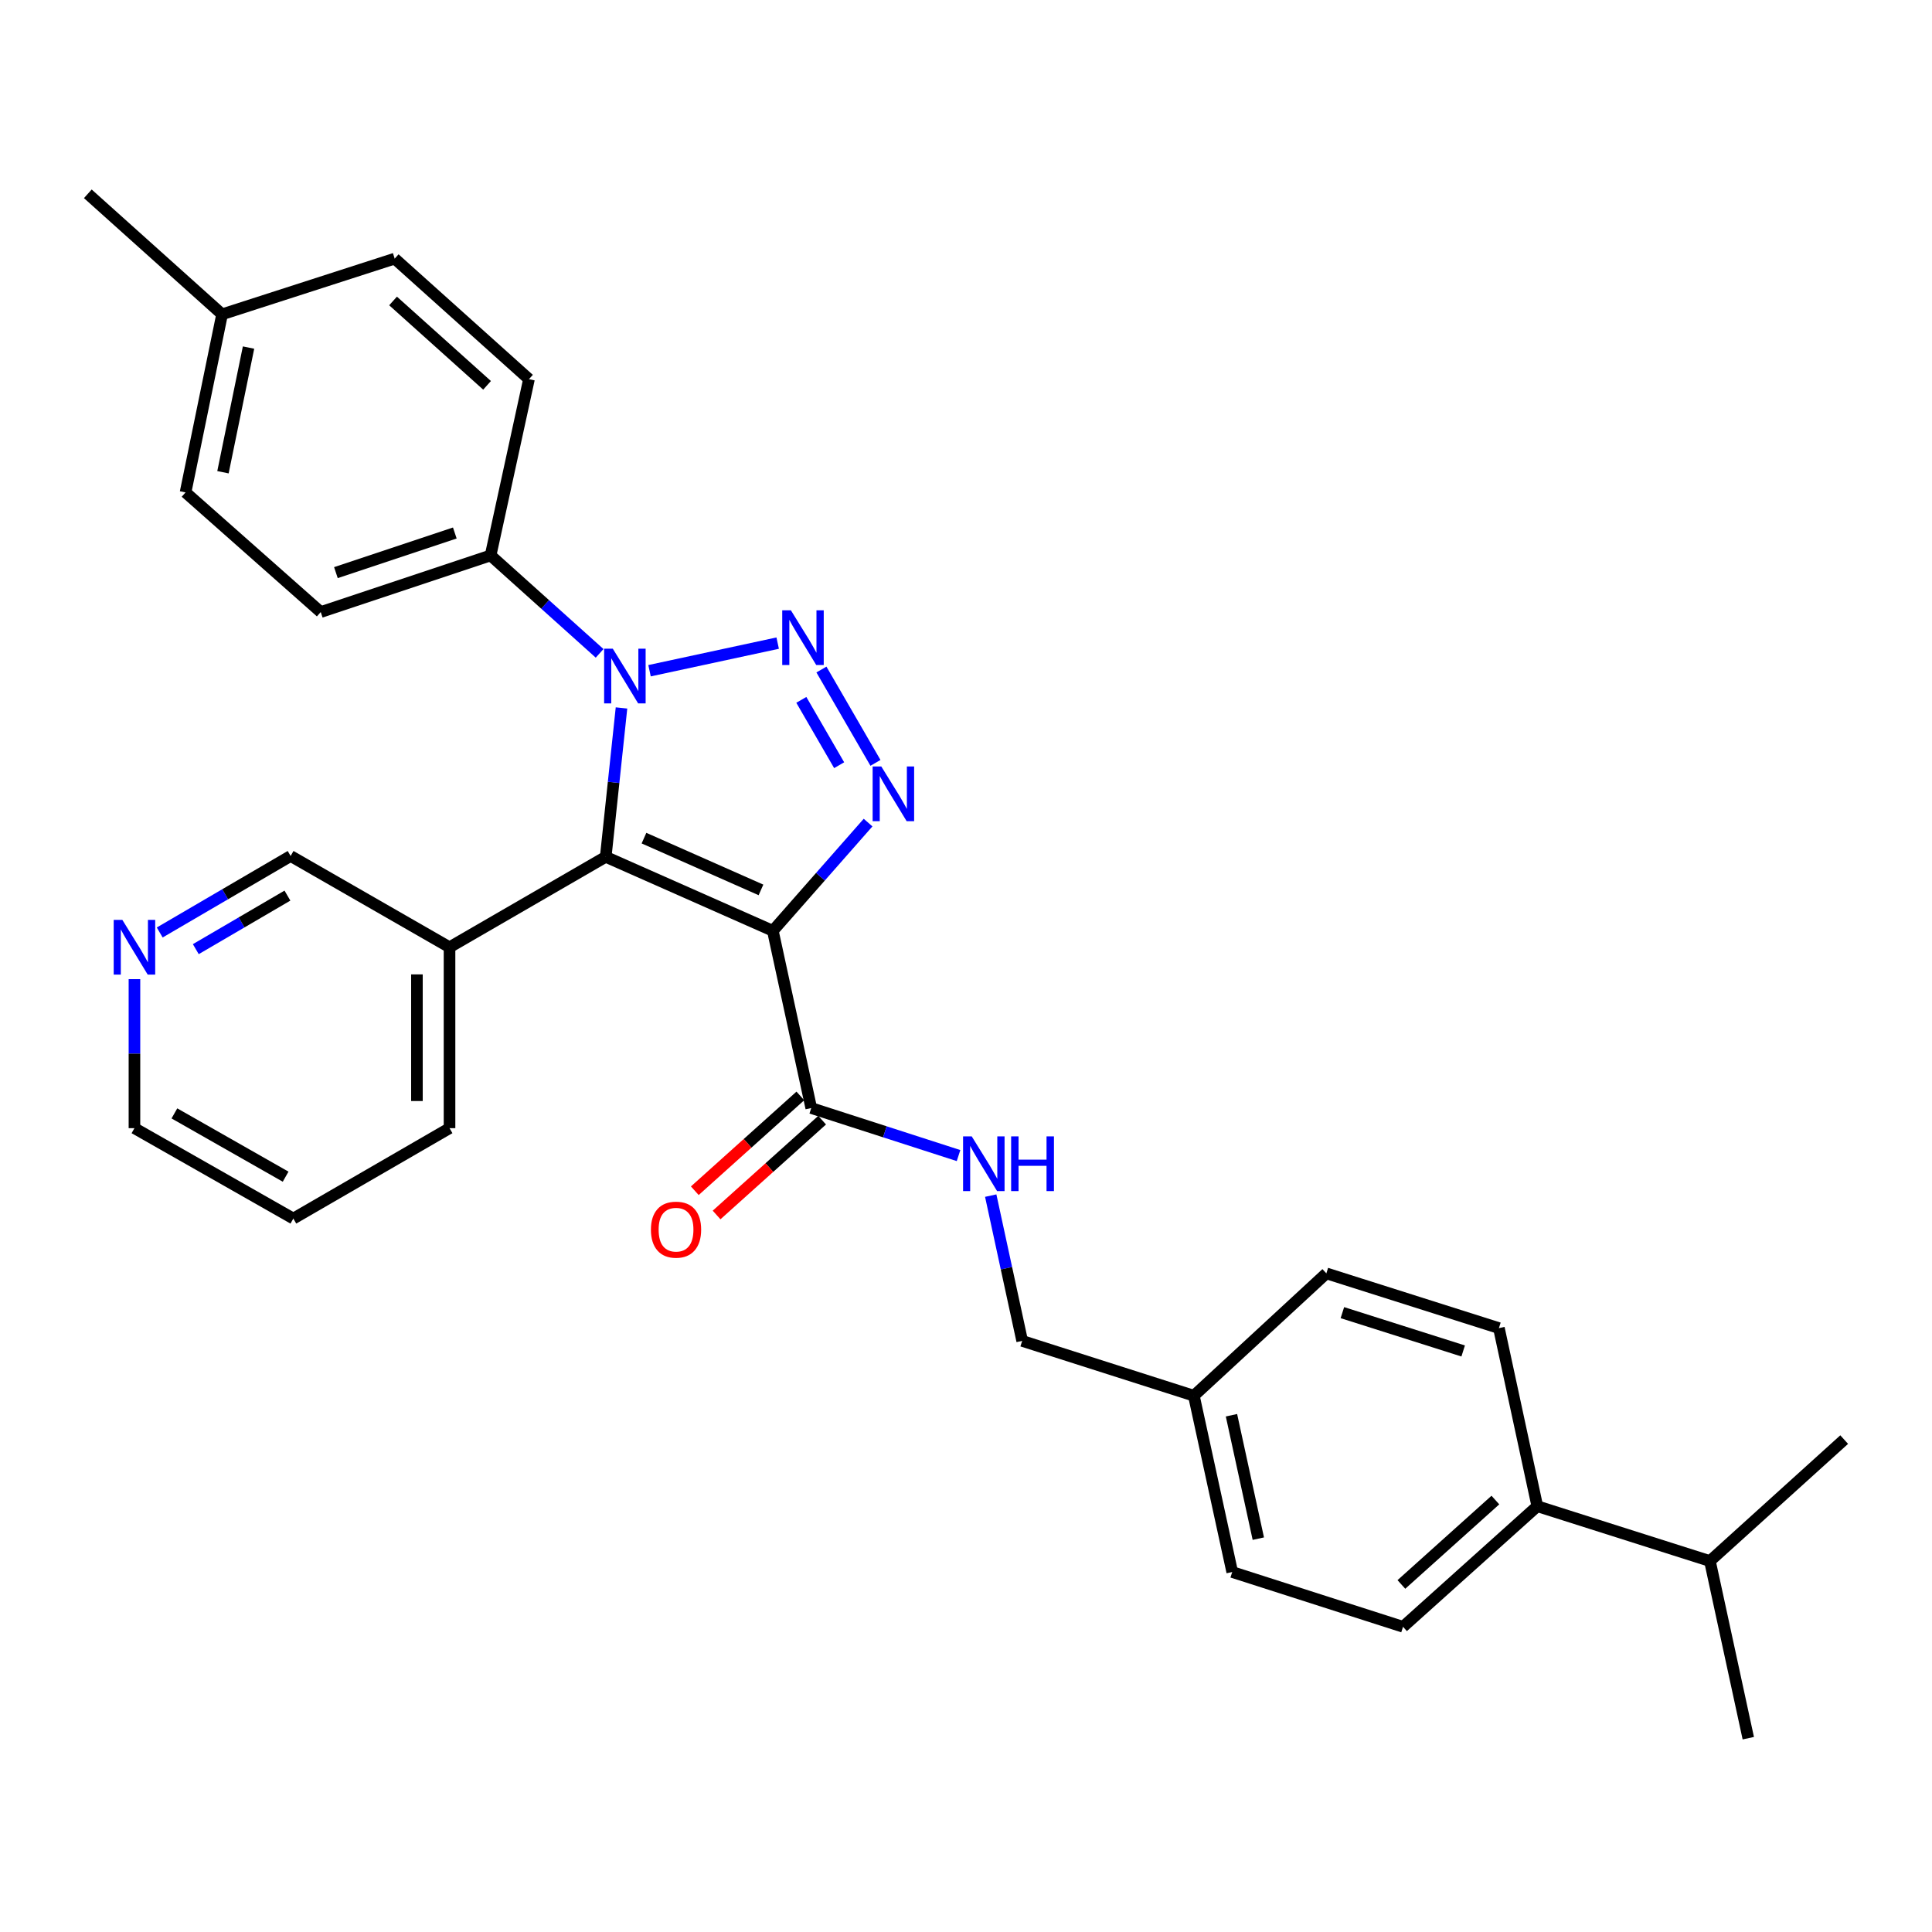 <?xml version='1.0' encoding='iso-8859-1'?>
<svg version='1.1' baseProfile='full'
              xmlns='http://www.w3.org/2000/svg'
                      xmlns:rdkit='http://www.rdkit.org/xml'
                      xmlns:xlink='http://www.w3.org/1999/xlink'
                  xml:space='preserve'
width='1000px' height='1000px' viewBox='0 0 1000 1000'>
<!-- END OF HEADER -->
<rect style='opacity:1.0;fill:#FFFFFF;stroke:none' width='1000' height='1000' x='0' y='0'> </rect>
<path class='bond-1' d='M 400.025,481.788 L 313.52,443.498' style='fill:none;fill-rule:evenodd;stroke:#000000;stroke-width:6px;stroke-linecap:butt;stroke-linejoin:miter;stroke-opacity:1' />
<path class='bond-1' d='M 393.878,460.616 L 333.324,433.814' style='fill:none;fill-rule:evenodd;stroke:#000000;stroke-width:6px;stroke-linecap:butt;stroke-linejoin:miter;stroke-opacity:1' />
<path class='bond-3' d='M 400.025,481.788 L 424.669,453.779' style='fill:none;fill-rule:evenodd;stroke:#000000;stroke-width:6px;stroke-linecap:butt;stroke-linejoin:miter;stroke-opacity:1' />
<path class='bond-3' d='M 424.669,453.779 L 449.312,425.77' style='fill:none;fill-rule:evenodd;stroke:#0000FF;stroke-width:6px;stroke-linecap:butt;stroke-linejoin:miter;stroke-opacity:1' />
<path class='bond-4' d='M 400.025,481.788 L 419.896,573.524' style='fill:none;fill-rule:evenodd;stroke:#000000;stroke-width:6px;stroke-linecap:butt;stroke-linejoin:miter;stroke-opacity:1' />
<path class='bond-0' d='M 425.171,346.549 L 453.14,394.861' style='fill:none;fill-rule:evenodd;stroke:#0000FF;stroke-width:6px;stroke-linecap:butt;stroke-linejoin:miter;stroke-opacity:1' />
<path class='bond-0' d='M 414.765,362.249 L 434.343,396.067' style='fill:none;fill-rule:evenodd;stroke:#0000FF;stroke-width:6px;stroke-linecap:butt;stroke-linejoin:miter;stroke-opacity:1' />
<path class='bond-30' d='M 402.525,332.876 L 336.199,347.166' style='fill:none;fill-rule:evenodd;stroke:#0000FF;stroke-width:6px;stroke-linecap:butt;stroke-linejoin:miter;stroke-opacity:1' />
<path class='bond-2' d='M 313.52,443.498 L 317.603,404.963' style='fill:none;fill-rule:evenodd;stroke:#000000;stroke-width:6px;stroke-linecap:butt;stroke-linejoin:miter;stroke-opacity:1' />
<path class='bond-2' d='M 317.603,404.963 L 321.687,366.428' style='fill:none;fill-rule:evenodd;stroke:#0000FF;stroke-width:6px;stroke-linecap:butt;stroke-linejoin:miter;stroke-opacity:1' />
<path class='bond-5' d='M 313.52,443.498 L 232.675,490.299' style='fill:none;fill-rule:evenodd;stroke:#000000;stroke-width:6px;stroke-linecap:butt;stroke-linejoin:miter;stroke-opacity:1' />
<path class='bond-6' d='M 310.361,338.172 L 282.147,312.831' style='fill:none;fill-rule:evenodd;stroke:#0000FF;stroke-width:6px;stroke-linecap:butt;stroke-linejoin:miter;stroke-opacity:1' />
<path class='bond-6' d='M 282.147,312.831 L 253.934,287.49' style='fill:none;fill-rule:evenodd;stroke:#000000;stroke-width:6px;stroke-linecap:butt;stroke-linejoin:miter;stroke-opacity:1' />
<path class='bond-7' d='M 419.896,573.524 L 458.017,585.824' style='fill:none;fill-rule:evenodd;stroke:#000000;stroke-width:6px;stroke-linecap:butt;stroke-linejoin:miter;stroke-opacity:1' />
<path class='bond-7' d='M 458.017,585.824 L 496.137,598.124' style='fill:none;fill-rule:evenodd;stroke:#0000FF;stroke-width:6px;stroke-linecap:butt;stroke-linejoin:miter;stroke-opacity:1' />
<path class='bond-8' d='M 414.259,567.248 L 386.944,591.786' style='fill:none;fill-rule:evenodd;stroke:#000000;stroke-width:6px;stroke-linecap:butt;stroke-linejoin:miter;stroke-opacity:1' />
<path class='bond-8' d='M 386.944,591.786 L 359.63,616.323' style='fill:none;fill-rule:evenodd;stroke:#FF0000;stroke-width:6px;stroke-linecap:butt;stroke-linejoin:miter;stroke-opacity:1' />
<path class='bond-8' d='M 425.534,579.799 L 398.22,604.337' style='fill:none;fill-rule:evenodd;stroke:#000000;stroke-width:6px;stroke-linecap:butt;stroke-linejoin:miter;stroke-opacity:1' />
<path class='bond-8' d='M 398.22,604.337 L 370.905,628.874' style='fill:none;fill-rule:evenodd;stroke:#FF0000;stroke-width:6px;stroke-linecap:butt;stroke-linejoin:miter;stroke-opacity:1' />
<path class='bond-18' d='M 232.675,490.299 L 150.425,443.058' style='fill:none;fill-rule:evenodd;stroke:#000000;stroke-width:6px;stroke-linecap:butt;stroke-linejoin:miter;stroke-opacity:1' />
<path class='bond-24' d='M 232.675,490.299 L 232.675,583.937' style='fill:none;fill-rule:evenodd;stroke:#000000;stroke-width:6px;stroke-linecap:butt;stroke-linejoin:miter;stroke-opacity:1' />
<path class='bond-24' d='M 215.804,504.344 L 215.804,569.891' style='fill:none;fill-rule:evenodd;stroke:#000000;stroke-width:6px;stroke-linecap:butt;stroke-linejoin:miter;stroke-opacity:1' />
<path class='bond-11' d='M 253.934,287.49 L 166.013,316.8' style='fill:none;fill-rule:evenodd;stroke:#000000;stroke-width:6px;stroke-linecap:butt;stroke-linejoin:miter;stroke-opacity:1' />
<path class='bond-11' d='M 235.41,275.881 L 173.865,296.398' style='fill:none;fill-rule:evenodd;stroke:#000000;stroke-width:6px;stroke-linecap:butt;stroke-linejoin:miter;stroke-opacity:1' />
<path class='bond-12' d='M 253.934,287.49 L 273.796,196.251' style='fill:none;fill-rule:evenodd;stroke:#000000;stroke-width:6px;stroke-linecap:butt;stroke-linejoin:miter;stroke-opacity:1' />
<path class='bond-15' d='M 512.797,618.852 L 520.936,656.448' style='fill:none;fill-rule:evenodd;stroke:#0000FF;stroke-width:6px;stroke-linecap:butt;stroke-linejoin:miter;stroke-opacity:1' />
<path class='bond-15' d='M 520.936,656.448 L 529.076,694.045' style='fill:none;fill-rule:evenodd;stroke:#000000;stroke-width:6px;stroke-linecap:butt;stroke-linejoin:miter;stroke-opacity:1' />
<path class='bond-9' d='M 795.707,779.613 L 726.204,842.029' style='fill:none;fill-rule:evenodd;stroke:#000000;stroke-width:6px;stroke-linecap:butt;stroke-linejoin:miter;stroke-opacity:1' />
<path class='bond-9' d='M 774.008,776.422 L 725.356,820.114' style='fill:none;fill-rule:evenodd;stroke:#000000;stroke-width:6px;stroke-linecap:butt;stroke-linejoin:miter;stroke-opacity:1' />
<path class='bond-17' d='M 795.707,779.613 L 885.052,807.995' style='fill:none;fill-rule:evenodd;stroke:#000000;stroke-width:6px;stroke-linecap:butt;stroke-linejoin:miter;stroke-opacity:1' />
<path class='bond-32' d='M 795.707,779.613 L 775.835,687.427' style='fill:none;fill-rule:evenodd;stroke:#000000;stroke-width:6px;stroke-linecap:butt;stroke-linejoin:miter;stroke-opacity:1' />
<path class='bond-10' d='M 82.671,482.654 L 116.548,462.856' style='fill:none;fill-rule:evenodd;stroke:#0000FF;stroke-width:6px;stroke-linecap:butt;stroke-linejoin:miter;stroke-opacity:1' />
<path class='bond-10' d='M 116.548,462.856 L 150.425,443.058' style='fill:none;fill-rule:evenodd;stroke:#000000;stroke-width:6px;stroke-linecap:butt;stroke-linejoin:miter;stroke-opacity:1' />
<path class='bond-10' d='M 101.347,491.281 L 125.061,477.423' style='fill:none;fill-rule:evenodd;stroke:#0000FF;stroke-width:6px;stroke-linecap:butt;stroke-linejoin:miter;stroke-opacity:1' />
<path class='bond-10' d='M 125.061,477.423 L 148.775,463.564' style='fill:none;fill-rule:evenodd;stroke:#000000;stroke-width:6px;stroke-linecap:butt;stroke-linejoin:miter;stroke-opacity:1' />
<path class='bond-31' d='M 69.591,506.8 L 69.591,545.368' style='fill:none;fill-rule:evenodd;stroke:#0000FF;stroke-width:6px;stroke-linecap:butt;stroke-linejoin:miter;stroke-opacity:1' />
<path class='bond-31' d='M 69.591,545.368 L 69.591,583.937' style='fill:none;fill-rule:evenodd;stroke:#000000;stroke-width:6px;stroke-linecap:butt;stroke-linejoin:miter;stroke-opacity:1' />
<path class='bond-21' d='M 166.013,316.8 L 96.042,254.871' style='fill:none;fill-rule:evenodd;stroke:#000000;stroke-width:6px;stroke-linecap:butt;stroke-linejoin:miter;stroke-opacity:1' />
<path class='bond-22' d='M 273.796,196.251 L 204.293,133.863' style='fill:none;fill-rule:evenodd;stroke:#000000;stroke-width:6px;stroke-linecap:butt;stroke-linejoin:miter;stroke-opacity:1' />
<path class='bond-22' d='M 252.1,199.448 L 203.448,155.777' style='fill:none;fill-rule:evenodd;stroke:#000000;stroke-width:6px;stroke-linecap:butt;stroke-linejoin:miter;stroke-opacity:1' />
<path class='bond-13' d='M 726.204,842.029 L 637.796,813.675' style='fill:none;fill-rule:evenodd;stroke:#000000;stroke-width:6px;stroke-linecap:butt;stroke-linejoin:miter;stroke-opacity:1' />
<path class='bond-14' d='M 775.835,687.427 L 686.518,659.092' style='fill:none;fill-rule:evenodd;stroke:#000000;stroke-width:6px;stroke-linecap:butt;stroke-linejoin:miter;stroke-opacity:1' />
<path class='bond-14' d='M 757.336,699.259 L 694.814,679.424' style='fill:none;fill-rule:evenodd;stroke:#000000;stroke-width:6px;stroke-linecap:butt;stroke-linejoin:miter;stroke-opacity:1' />
<path class='bond-16' d='M 529.076,694.045 L 617.943,722.427' style='fill:none;fill-rule:evenodd;stroke:#000000;stroke-width:6px;stroke-linecap:butt;stroke-linejoin:miter;stroke-opacity:1' />
<path class='bond-19' d='M 617.943,722.427 L 686.518,659.092' style='fill:none;fill-rule:evenodd;stroke:#000000;stroke-width:6px;stroke-linecap:butt;stroke-linejoin:miter;stroke-opacity:1' />
<path class='bond-20' d='M 617.943,722.427 L 637.796,813.675' style='fill:none;fill-rule:evenodd;stroke:#000000;stroke-width:6px;stroke-linecap:butt;stroke-linejoin:miter;stroke-opacity:1' />
<path class='bond-20' d='M 637.407,732.527 L 651.304,796.401' style='fill:none;fill-rule:evenodd;stroke:#000000;stroke-width:6px;stroke-linecap:butt;stroke-linejoin:miter;stroke-opacity:1' />
<path class='bond-26' d='M 885.052,807.995 L 904.914,899.684' style='fill:none;fill-rule:evenodd;stroke:#000000;stroke-width:6px;stroke-linecap:butt;stroke-linejoin:miter;stroke-opacity:1' />
<path class='bond-27' d='M 885.052,807.995 L 954.545,745.129' style='fill:none;fill-rule:evenodd;stroke:#000000;stroke-width:6px;stroke-linecap:butt;stroke-linejoin:miter;stroke-opacity:1' />
<path class='bond-33' d='M 96.042,254.871 L 114.948,162.686' style='fill:none;fill-rule:evenodd;stroke:#000000;stroke-width:6px;stroke-linecap:butt;stroke-linejoin:miter;stroke-opacity:1' />
<path class='bond-33' d='M 115.406,244.433 L 128.64,179.903' style='fill:none;fill-rule:evenodd;stroke:#000000;stroke-width:6px;stroke-linecap:butt;stroke-linejoin:miter;stroke-opacity:1' />
<path class='bond-23' d='M 204.293,133.863 L 114.948,162.686' style='fill:none;fill-rule:evenodd;stroke:#000000;stroke-width:6px;stroke-linecap:butt;stroke-linejoin:miter;stroke-opacity:1' />
<path class='bond-28' d='M 114.948,162.686 L 45.455,100.316' style='fill:none;fill-rule:evenodd;stroke:#000000;stroke-width:6px;stroke-linecap:butt;stroke-linejoin:miter;stroke-opacity:1' />
<path class='bond-29' d='M 232.675,583.937 L 151.831,630.728' style='fill:none;fill-rule:evenodd;stroke:#000000;stroke-width:6px;stroke-linecap:butt;stroke-linejoin:miter;stroke-opacity:1' />
<path class='bond-25' d='M 69.591,583.937 L 151.831,630.728' style='fill:none;fill-rule:evenodd;stroke:#000000;stroke-width:6px;stroke-linecap:butt;stroke-linejoin:miter;stroke-opacity:1' />
<path class='bond-25' d='M 90.27,576.292 L 147.839,609.045' style='fill:none;fill-rule:evenodd;stroke:#000000;stroke-width:6px;stroke-linecap:butt;stroke-linejoin:miter;stroke-opacity:1' />
<path  class='atom-1' d='M 409.362 315.894
L 418.642 330.894
Q 419.562 332.374, 421.042 335.054
Q 422.522 337.734, 422.602 337.894
L 422.602 315.894
L 426.362 315.894
L 426.362 344.214
L 422.482 344.214
L 412.522 327.814
Q 411.362 325.894, 410.122 323.694
Q 408.922 321.494, 408.562 320.814
L 408.562 344.214
L 404.882 344.214
L 404.882 315.894
L 409.362 315.894
' fill='#0000FF'/>
<path  class='atom-3' d='M 317.176 335.756
L 326.456 350.756
Q 327.376 352.236, 328.856 354.916
Q 330.336 357.596, 330.416 357.756
L 330.416 335.756
L 334.176 335.756
L 334.176 364.076
L 330.296 364.076
L 320.336 347.676
Q 319.176 345.756, 317.936 343.556
Q 316.736 341.356, 316.376 340.676
L 316.376 364.076
L 312.696 364.076
L 312.696 335.756
L 317.176 335.756
' fill='#0000FF'/>
<path  class='atom-4' d='M 456.153 396.719
L 465.433 411.719
Q 466.353 413.199, 467.833 415.879
Q 469.313 418.559, 469.393 418.719
L 469.393 396.719
L 473.153 396.719
L 473.153 425.039
L 469.273 425.039
L 459.313 408.639
Q 458.153 406.719, 456.913 404.519
Q 455.713 402.319, 455.353 401.639
L 455.353 425.039
L 451.673 425.039
L 451.673 396.719
L 456.153 396.719
' fill='#0000FF'/>
<path  class='atom-8' d='M 502.963 588.186
L 512.243 603.186
Q 513.163 604.666, 514.643 607.346
Q 516.123 610.026, 516.203 610.186
L 516.203 588.186
L 519.963 588.186
L 519.963 616.506
L 516.083 616.506
L 506.123 600.106
Q 504.963 598.186, 503.723 595.986
Q 502.523 593.786, 502.163 593.106
L 502.163 616.506
L 498.483 616.506
L 498.483 588.186
L 502.963 588.186
' fill='#0000FF'/>
<path  class='atom-8' d='M 523.363 588.186
L 527.203 588.186
L 527.203 600.226
L 541.683 600.226
L 541.683 588.186
L 545.523 588.186
L 545.523 616.506
L 541.683 616.506
L 541.683 603.426
L 527.203 603.426
L 527.203 616.506
L 523.363 616.506
L 523.363 588.186
' fill='#0000FF'/>
<path  class='atom-9' d='M 336.916 636.47
Q 336.916 629.67, 340.276 625.87
Q 343.636 622.07, 349.916 622.07
Q 356.196 622.07, 359.556 625.87
Q 362.916 629.67, 362.916 636.47
Q 362.916 643.35, 359.516 647.27
Q 356.116 651.15, 349.916 651.15
Q 343.676 651.15, 340.276 647.27
Q 336.916 643.39, 336.916 636.47
M 349.916 647.95
Q 354.236 647.95, 356.556 645.07
Q 358.916 642.15, 358.916 636.47
Q 358.916 630.91, 356.556 628.11
Q 354.236 625.27, 349.916 625.27
Q 345.596 625.27, 343.236 628.07
Q 340.916 630.87, 340.916 636.47
Q 340.916 642.19, 343.236 645.07
Q 345.596 647.95, 349.916 647.95
' fill='#FF0000'/>
<path  class='atom-11' d='M 63.331 476.139
L 72.611 491.139
Q 73.531 492.619, 75.011 495.299
Q 76.491 497.979, 76.571 498.139
L 76.571 476.139
L 80.331 476.139
L 80.331 504.459
L 76.451 504.459
L 66.491 488.059
Q 65.331 486.139, 64.091 483.939
Q 62.891 481.739, 62.531 481.059
L 62.531 504.459
L 58.851 504.459
L 58.851 476.139
L 63.331 476.139
' fill='#0000FF'/>
</svg>
